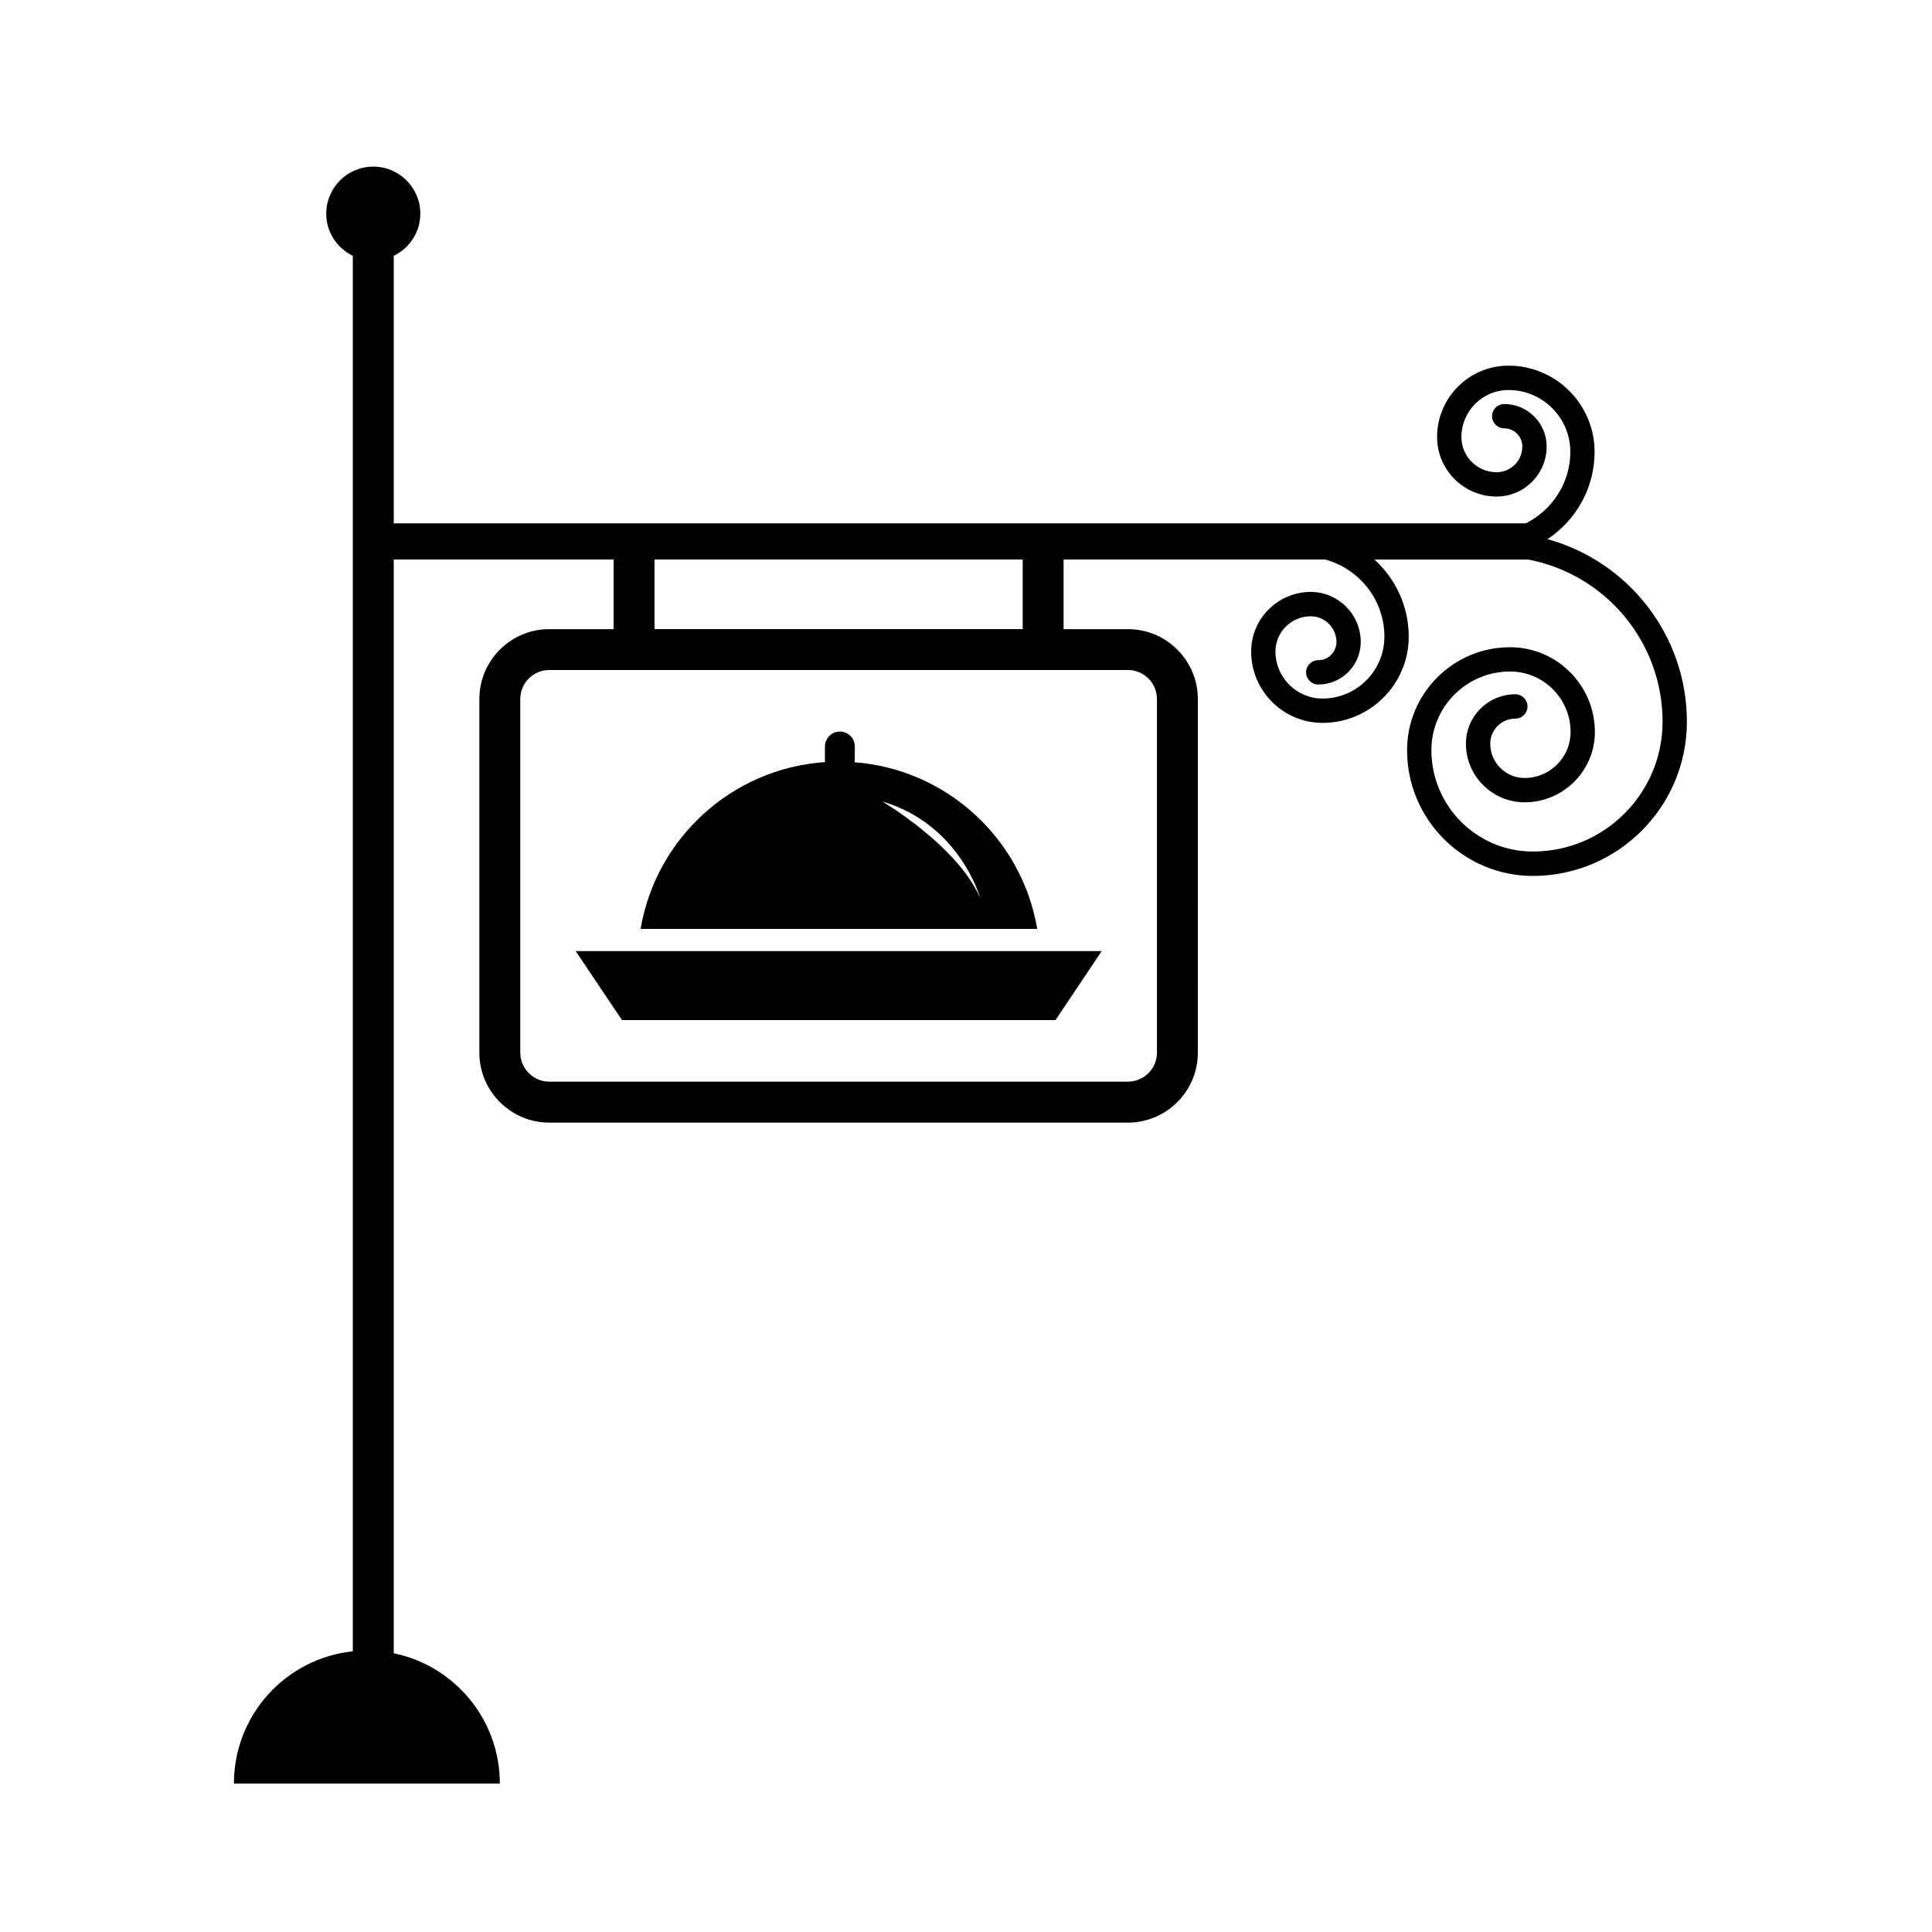 <?xml version="1.0" encoding="UTF-8"?>
<!-- The Best Svg Icon site in the world: iconSvg.co, Visit us! https://iconsvg.co -->
<svg fill="#000000" width="800px" height="800px" version="1.1" viewBox="144 144 512 512" xmlns="http://www.w3.org/2000/svg">
 <g fill-rule="evenodd">
  <path d="m554.11 286.87c7.5-4.957 12.469-13.457 12.473-23.109 0.016-12.586-10.219-22.844-22.809-22.859-10.422-0.012-18.914 8.469-18.934 18.895-0.004 8.699 7.062 15.785 15.758 15.789 7.316 0.012 13.273-5.934 13.281-13.25 0.004-6.207-5.031-11.262-11.234-11.266-1.785 0-3.234 1.441-3.234 3.223 0 1.777 1.441 3.219 3.223 3.219 2.644 0.004 4.801 2.168 4.797 4.82 0 3.762-3.062 6.82-6.82 6.816-5.144-0.012-9.324-4.195-9.32-9.34 0.012-6.871 5.606-12.453 12.484-12.449 9.035 0.004 16.391 7.359 16.379 16.398-0.016 8.297-4.848 15.422-11.789 18.93l-122.5 0.004h-177.52v-70.898c4.156-2.019 7.043-6.242 7.043-11.176 0-6.883-5.578-12.465-12.465-12.465-6.887 0-12.465 5.578-12.465 12.465 0 4.934 2.887 9.152 7.039 11.176v369.82c-17.707 1.855-31.508 16.832-31.508 35.031h70.469c0-17.02-12.07-31.223-28.117-34.516v-289.85h58.27v18.449h-17.055c-10.211 0-18.523 8.309-18.523 18.523v93.715c0 10.211 8.312 18.535 18.523 18.535h153.36c10.207 0 18.52-8.316 18.52-18.535l0.004-93.715c0-10.211-8.309-18.523-18.52-18.523h-17.059v-18.449h69.367c9.004 2.492 15.66 10.676 15.648 20.465-0.012 9.039-7.359 16.375-16.402 16.375-6.879-0.004-12.469-5.598-12.465-12.48 0.004-5.141 4.211-9.324 9.352-9.324 3.754 0.016 6.805 3.074 6.812 6.832-0.012 2.644-2.172 4.812-4.82 4.801-1.785 0-3.219 1.441-3.231 3.219 0.004 1.777 1.445 3.231 3.231 3.231 6.195 0.012 11.246-5.039 11.254-11.246 0.012-7.309-5.934-13.273-13.238-13.289-8.699 0.004-15.789 7.07-15.801 15.77-0.012 10.434 8.465 18.918 18.895 18.938 12.59 0.012 22.844-10.223 22.863-22.824 0.012-8.105-3.523-15.387-9.082-20.465h40.758c20.258 3.848 35.621 21.68 35.594 43.035-0.023 18.965-15.457 34.375-34.426 34.344-14.809-0.004-26.848-12.07-26.84-26.887 0.012-11.492 9.371-20.844 20.871-20.824 8.844 0.02 16.031 7.215 16.016 16.055-0.004 6.711-5.477 12.168-12.188 12.168-5.019 0-9.109-4.082-9.105-9.109 0.004-3.652 2.988-6.621 6.644-6.629 1.777 0.012 3.231-1.438 3.231-3.215 0-1.777-1.445-3.223-3.223-3.234-7.215-0.004-13.094 5.859-13.094 13.07-0.012 8.578 6.961 15.551 15.531 15.562 10.27 0.016 18.637-8.344 18.645-18.609 0.012-12.383-10.062-22.477-22.453-22.488-15.055-0.023-27.301 12.219-27.32 27.258-0.02 18.367 14.902 33.316 33.273 33.352 22.523 0.02 40.844-18.273 40.879-40.793 0.031-23.113-15.652-42.598-36.922-48.457zm-236.66 5.402h97.574v18.449h-97.574zm125.47 29.289c4.231 0 7.68 3.445 7.68 7.684v93.715c0 4.242-3.449 7.688-7.68 7.688h-153.36c-4.238 0-7.684-3.449-7.684-7.688v-93.715c0-4.238 3.445-7.684 7.684-7.684z"/>
  <path d="m423.72 414.33 12.23-18.27h-139.39l12.281 18.27z"/>
  <path d="m370.45 346c0.035-0.23 0.074-0.465 0.074-0.707l0.02-3.445c0.004-2.18-1.758-3.969-3.949-3.977-2.18-0.004-3.965 1.754-3.969 3.945l-0.02 3.445c0 0.238 0.023 0.469 0.066 0.699-24.723 1.676-44.848 20.184-48.906 44.211h105.11c-4.023-23.832-23.879-42.285-48.422-44.172zm7.375 10.406c20.617 6.082 25.914 25.547 25.914 25.547-5.981-13.828-25.914-25.547-25.914-25.547z"/>
 </g>
</svg>